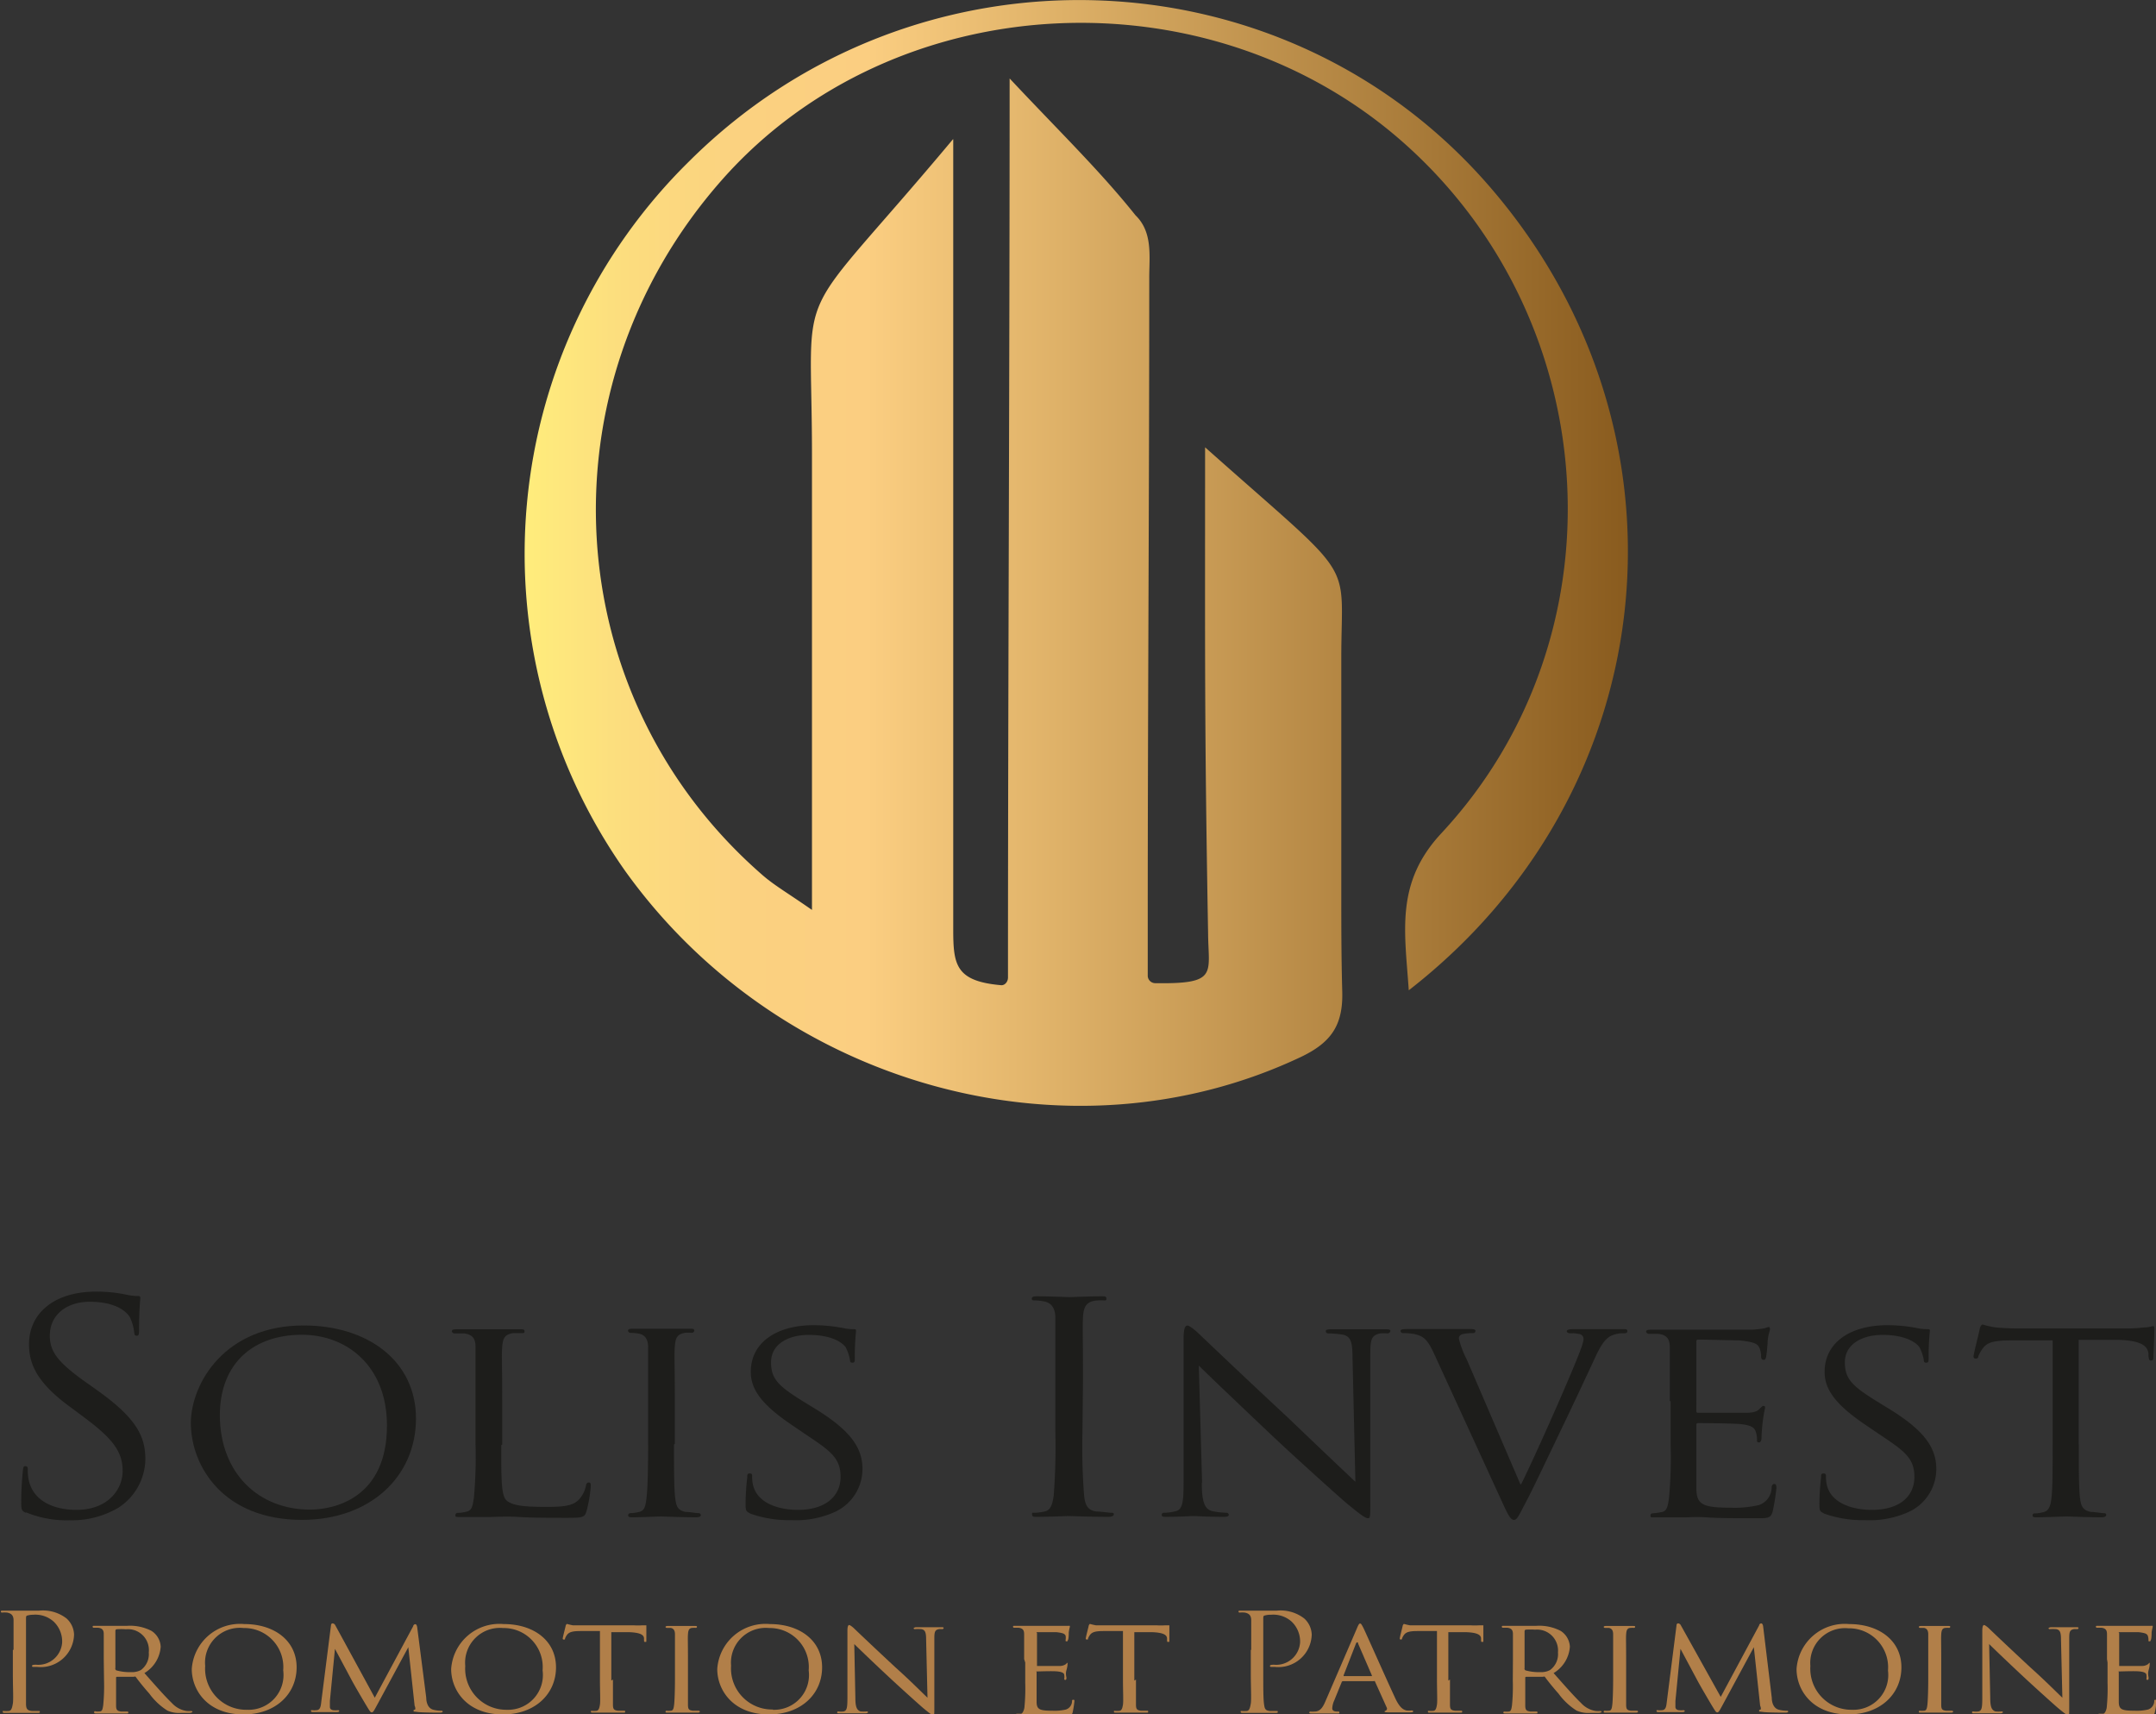 <svg xmlns="http://www.w3.org/2000/svg" xmlns:xlink="http://www.w3.org/1999/xlink" viewBox="0 0 157.51 125.22"><rect x="0" y="0" width="157.51" height="125.22" fill="#333333" stroke="none"/><defs><linearGradient id="a" x1="38.33" y1="87.64" x2="118.94" y2="87.64" gradientTransform="matrix(1, 0, 0, -1, 0, 128)" gradientUnits="userSpaceOnUse"><stop offset="0" stop-color="#ffed7c"></stop><stop offset="0.09" stop-color="#fcdd7e"></stop><stop offset="0.2" stop-color="#fbd180"></stop><stop offset="0.31" stop-color="#fbce81"></stop><stop offset="1" stop-color="#895b1e"></stop></linearGradient></defs><title>Logo</title><path d="M1.91,110.5c-.33-.15-.35-.24-.35-.81,0-1.07.09-1.92.12-2.26s.07-.34.19-.34.17.06.17.23a3.46,3.46,0,0,0,.07.79c.35,1.58,1.91,2.17,3.49,2.17,2.27,0,3.37-1.47,3.37-2.84s-.68-2.32-2.71-3.84l-1.06-.79C2.7,101,2.13,99.63,2.13,98.18,2.13,95.9,4,94.34,7,94.34a10.59,10.59,0,0,1,2.19.21,4,4,0,0,0,.83.11c.19,0,.24,0,.24.15s-.09.81-.09,2.26c0,.34,0,.49-.17.49s-.17-.11-.19-.28a3.45,3.45,0,0,0-.31-1.07c-.14-.23-.78-1.13-2.95-1.13-1.63,0-2.9.92-2.9,2.47,0,1.21.61,2,2.88,3.58l.66.47c2.78,2,3.44,3.3,3.44,5a4.29,4.29,0,0,1-2,3.54,6.72,6.72,0,0,1-3.56.9,7.76,7.76,0,0,1-3.16-.58Z" transform="translate(-0.01 0)" fill="#1d1d1b"></path><path d="M22.19,96.81c4.67,0,8.21,2.58,8.21,6.8s-3.33,7.4-8.33,7.4c-5.69,0-8.12-3.86-8.12-7.12C14,101,16.45,96.81,22.19,96.81Zm.47,13.45c1.86,0,5.62-.9,5.62-6.14,0-4.35-2.93-6.63-6.21-6.63-3.47,0-6,2-6,5.91C16.1,107.62,18.91,110.26,22.66,110.26Z" transform="translate(-0.01 0)" fill="#1d1d1b"></path><path d="M36.63,105.56c0,2.66,0,3.75.43,4.07s1.13.43,2.76.43c1.09,0,2,0,2.5-.55a2.13,2.13,0,0,0,.5-1c0-.13.09-.23.21-.23s.14.08.14.28a9.86,9.86,0,0,1-.31,1.81c-.14.43-.21.49-1.32.49-1.49,0-2.64,0-3.61-.06s-1.65,0-2.27,0c-.09,0-.45,0-.85,0s-.87,0-1.2,0-.33,0-.33-.15a.16.16,0,0,1,.17-.15,2.82,2.82,0,0,0,.64-.09c.4-.08.45-.43.54-1a32.85,32.85,0,0,0,.12-3.92v-3.2c0-2.81,0-3.33,0-3.9s-.17-.92-.85-1c-.17,0-.52,0-.71,0a.2.2,0,0,1-.17-.15c0-.11.09-.15.33-.15.94,0,2.24,0,2.36,0s1.65,0,2.29,0c.21,0,.33,0,.33.15s-.09.13-.17.13l-.68,0c-.61.11-.73.38-.78,1s0,1.09,0,3.9v3.24Z" transform="translate(-0.01 0)" fill="#1d1d1b"></path><path d="M49.25,105.51c0,1.75,0,3.18.09,3.92.07.53.14.88.76,1,.31,0,.76.09.94.09a.15.15,0,0,1,.17.15c0,.08-.09.15-.33.15-1.16,0-2.5-.06-2.6-.06s-1.42.06-2.05.06c-.21,0-.33,0-.33-.15a.16.16,0,0,1,.16-.15,2.82,2.82,0,0,0,.64-.09c.4-.08.47-.43.54-1,.09-.75.12-2.17.12-3.92v-3.2c0-2.81,0-3.33,0-3.9s-.21-.9-.66-1a4.46,4.46,0,0,0-.64-.06.18.18,0,0,1-.17-.15c0-.11.09-.15.33-.15.68,0,2,0,2.1,0s1.44,0,2.08,0c.24,0,.33,0,.33.15a.19.19,0,0,1-.17.15,2.76,2.76,0,0,0-.52,0c-.57.11-.68.36-.73,1s0,1.09,0,3.9v3.2Z" transform="translate(-0.01 0)" fill="#1d1d1b"></path><path d="M54.79,110.52c-.28-.13-.31-.19-.31-.68a17.33,17.33,0,0,1,.12-1.92c0-.19,0-.3.17-.3s.19.06.19.21a2.46,2.46,0,0,0,.07.66c.33,1.32,1.89,1.79,3.28,1.79,2,0,3.11-1,3.11-2.41s-.78-1.92-2.62-3.15l-.94-.64c-2.24-1.51-3-2.62-3-3.88,0-2.13,1.86-3.41,4.6-3.41a11.7,11.7,0,0,1,2.15.21,3.16,3.16,0,0,0,.73.08c.16,0,.21,0,.21.13a18.05,18.05,0,0,0-.09,1.92c0,.28,0,.4-.17.4s-.17-.08-.19-.23a3.11,3.11,0,0,0-.31-.9c-.14-.21-.83-.9-2.69-.9-1.51,0-2.76.68-2.76,2s.64,1.81,2.69,3.07l.59.36c2.52,1.56,3.4,2.81,3.4,4.37a3.46,3.46,0,0,1-1.93,3.09,6.94,6.94,0,0,1-3.3.64,8.4,8.4,0,0,1-3-.49Z" transform="translate(-0.01 0)" fill="#1d1d1b"></path><path d="M79.09,104.6a46.13,46.13,0,0,0,.12,4.63c.07.62.21,1.09.92,1.17.33,0,.85.09,1.06.09s.19.06.19.13-.12.17-.38.17c-1.3,0-2.78-.06-2.9-.06s-1.6.06-2.31.06c-.26,0-.38,0-.38-.17s0-.13.19-.13a3.45,3.45,0,0,0,.71-.09c.47-.08.59-.55.68-1.17a46.13,46.13,0,0,0,.12-4.63v-3.75c0-3.32,0-3.92,0-4.6s-.28-1.09-.8-1.19a3.65,3.65,0,0,0-.73-.08c-.09,0-.19,0-.19-.13s.12-.17.38-.17c.78,0,2.27.06,2.38.06s1.6-.06,2.31-.06c.26,0,.38,0,.38.17s-.09.13-.19.13A4,4,0,0,0,80,95c-.64.11-.83.47-.87,1.21s0,1.28,0,4.6Z" transform="translate(-0.01 0)" fill="#1d1d1b"></path><path d="M87.81,108.31c0,1.49.24,1.94.8,2.07a6,6,0,0,0,1,.11.16.16,0,0,1,.17.15c0,.11-.14.15-.38.15-1.18,0-2-.06-2.19-.06s-1.06.06-2,.06c-.21,0-.33,0-.33-.15a.15.15,0,0,1,.16-.15,3.39,3.39,0,0,0,.85-.11c.52-.13.59-.62.59-2.26V97.74c0-.72.12-.92.28-.92s.59.36.8.56,3.35,3.2,6.56,6.18c2,1.92,4.27,4.07,4.91,4.67l-.21-9.08c0-1.17-.14-1.58-.78-1.68a7.85,7.85,0,0,0-1-.08.16.16,0,0,1-.17-.17c0-.11.17-.13.4-.13.94,0,1.94,0,2.17,0s.92,0,1.77,0c.21,0,.38,0,.38.13a.23.23,0,0,1-.24.17,2.85,2.85,0,0,0-.5,0c-.68.13-.73.49-.73,1.58l0,10.62c0,1.19,0,1.3-.17,1.3s-.42-.15-1.58-1.11c-.21-.17-3.21-2.84-5.4-4.9-2.41-2.28-4.74-4.5-5.38-5.14l.24,8.55Z" transform="translate(-0.01 0)" fill="#1d1d1b"></path><path d="M111.14,108.41c1.2-2.43,3.92-8.61,4.37-9.91a3.14,3.14,0,0,0,.19-.68.37.37,0,0,0-.28-.38,2.84,2.84,0,0,0-.71-.06c-.12,0-.24-.06-.24-.15s.14-.15.47-.15c.83,0,1.77,0,2,0s1,0,1.63,0c.21,0,.33,0,.33.13s-.07.17-.24.17a2.13,2.13,0,0,0-1,.21c-.28.17-.61.43-1.16,1.66-.24.51-1.25,2.69-2.31,4.9-1.27,2.64-2.19,4.6-2.67,5.5-.57,1.09-.68,1.36-.9,1.36s-.38-.24-.78-1.11l-5.1-11.11c-.47-1-.76-1.21-1.44-1.36a4.68,4.68,0,0,0-.8-.06.17.17,0,0,1-.17-.17c0-.11.21-.13.54-.13,1,0,2.17,0,2.43,0s1.13,0,1.93,0c.38,0,.57,0,.57.13s-.07.17-.21.17a3,3,0,0,0-.76.08c-.21.09-.24.19-.24.32a6.75,6.75,0,0,0,.57,1.51l3.92,9.12Z" transform="translate(-0.01 0)" fill="#1d1d1b"></path><path d="M122,102.32c0-2.81,0-3.33,0-3.9s-.17-.92-.85-1c-.17,0-.52,0-.71,0a.2.2,0,0,1-.17-.15c0-.11.09-.15.33-.15.94,0,2.29,0,2.41,0s4.48,0,5,0a7.62,7.62,0,0,0,.94-.11,1.52,1.52,0,0,1,.28-.09c.07,0,.09.09.09.17s-.12.34-.17.85c0,.17-.07,1-.12,1.19s-.09.19-.19.19-.17-.08-.17-.23a1.69,1.69,0,0,0-.12-.64c-.14-.3-.35-.43-1.49-.55-.35,0-2.76-.06-3-.06-.09,0-.12.06-.12.19V103c0,.13,0,.19.12.19s3,0,3.47,0,.8-.06,1-.26.24-.24.31-.24.12,0,.12.15a9.62,9.62,0,0,0-.17,1c-.05.36-.09,1-.09,1.17s-.05.34-.19.34-.14-.06-.14-.17a1.56,1.56,0,0,0-.09-.6c-.07-.26-.26-.47-1.06-.56-.57-.06-2.78-.08-3.14-.08-.12,0-.14.06-.14.13v1.51c0,.62,0,2.73,0,3.09,0,1.21.43,1.45,2.48,1.45a7.76,7.76,0,0,0,2.08-.19,1.37,1.37,0,0,0,.94-1.26c0-.21.09-.28.21-.28s.14.15.14.28a15.31,15.31,0,0,1-.28,1.75c-.14.47-.35.47-1.16.47-1.56,0-2.76,0-3.61-.06s-1.42,0-1.72,0c0,0-.45,0-.9,0s-.87,0-1.2,0-.33,0-.33-.15a.16.16,0,0,1,.17-.15,4.69,4.69,0,0,0,.64-.09c.4-.06.45-.43.54-1a32.85,32.85,0,0,0,.12-3.92v-3.17Z" transform="translate(-0.01 0)" fill="#1d1d1b"></path><path d="M133.24,110.52c-.28-.13-.31-.19-.31-.68a17.33,17.33,0,0,1,.12-1.92c0-.19,0-.3.17-.3s.19.06.19.21a2.46,2.46,0,0,0,.07.66c.33,1.32,1.89,1.79,3.28,1.79,2.05,0,3.11-1,3.11-2.41s-.78-1.92-2.62-3.15l-.94-.64c-2.24-1.51-3-2.62-3-3.88,0-2.13,1.86-3.41,4.6-3.41a11.7,11.7,0,0,1,2.15.21,3.16,3.16,0,0,0,.73.08c.16,0,.21,0,.21.13a18.05,18.05,0,0,0-.09,1.92c0,.28,0,.4-.17.4s-.17-.08-.19-.23a3.11,3.11,0,0,0-.31-.9c-.14-.21-.83-.9-2.69-.9-1.51,0-2.76.68-2.76,2s.64,1.81,2.69,3.07l.59.36c2.52,1.56,3.4,2.81,3.4,4.37a3.46,3.46,0,0,1-1.93,3.09,6.94,6.94,0,0,1-3.3.64,8.4,8.4,0,0,1-3-.49Z" transform="translate(-0.01 0)" fill="#1d1d1b"></path><path d="M151.88,105.51c0,1.75,0,3.18.09,3.92.07.53.17.88.8,1,.28,0,.76.09.94.09s.17.08.17.15-.09.15-.33.15c-1.13,0-2.45-.06-2.57-.06s-1.53.06-2.15.06c-.24,0-.33,0-.33-.15a.14.14,0,0,1,.16-.13,2.5,2.5,0,0,0,.61-.09c.42-.08.54-.45.61-1,.09-.75.09-2.17.09-3.92V97.9l-3,0c-1.3,0-1.79.15-2.1.58a2.55,2.55,0,0,0-.33.58c0,.15-.12.17-.21.17a.14.14,0,0,1-.14-.15c0-.19.42-1.81.45-2s.14-.34.21-.34a7,7,0,0,0,.92.21c.59.06,1.39.08,1.63.08h7.83a12.27,12.27,0,0,0,1.49-.08c.31,0,.5-.09.59-.09s.09.11.09.21c0,.56-.07,1.85-.07,2.07s-.09.23-.19.23-.14-.06-.17-.32l0-.19c-.07-.55-.52-1-2.5-1l-2.6,0v7.61Z" transform="translate(-0.01 0)" fill="#1d1d1b"></path><path d="M1,120.49c0-1.55,0-1.83,0-2.14s-.11-.5-.47-.57a2.22,2.22,0,0,0-.37,0s-.09,0-.09-.06,0-.08.18-.08c.49,0,1.15,0,1.24,0,.24,0,.88,0,1.38,0a2.82,2.82,0,0,1,2,.57,1.65,1.65,0,0,1,.55,1.18,2.44,2.44,0,0,1-2.7,2.36H2.47c-.06,0-.12,0-.12-.07s.07-.09.3-.09a1.75,1.75,0,0,0,1.9-1.62,2,2,0,0,0-.62-1.53,2,2,0,0,0-1.51-.5A1.45,1.45,0,0,0,2,118c-.07,0-.09.09-.09.19v4.08c0,1,0,1.74,0,2.15s.1.51.43.55l.49,0c.07,0,.09,0,.09.06s0,.08-.18.08c-.6,0-1.3,0-1.35,0l-1,0c-.12,0-.18,0-.18-.08s0-.06.09-.06a1.86,1.86,0,0,0,.33,0c.22,0,.27-.26.32-.55s0-1.2,0-2.15v-1.75Z" transform="translate(-0.01 0)" fill="#b17f49"></path><path d="M7.59,121.18c0-1.31,0-1.55,0-1.82s-.08-.43-.4-.47l-.33,0s-.08,0-.08-.07,0-.07.15-.07l1.14,0,1.21,0a3.4,3.4,0,0,1,1.8.37,1.46,1.46,0,0,1,.67,1.15,2.44,2.44,0,0,1-1.19,1.93c.79.89,1.46,1.66,2,2.18a1.84,1.84,0,0,0,1.08.59,2,2,0,0,0,.34,0,.09.09,0,0,1,.09.07s-.06.07-.23.07h-.6a2.09,2.09,0,0,1-1-.17,4.79,4.79,0,0,1-1.32-1.24c-.41-.46-.84-1-1-1.23a.15.15,0,0,0-.13,0l-1.23,0s-.07,0-.07.07v.2c0,.81,0,1.47,0,1.82s.09.41.38.45l.43,0c.07,0,.08,0,.08.07s0,.07-.15.07c-.53,0-1.14,0-1.19,0l-1,0c-.1,0-.15,0-.15-.07A.07.07,0,0,1,7,125a1.54,1.54,0,0,0,.3,0c.19,0,.21-.2.25-.45a14.3,14.3,0,0,0,.06-1.83Zm.84.71a.2.2,0,0,0,.07.11,3.59,3.59,0,0,0,1.07.13,1.39,1.39,0,0,0,.73-.15,1.44,1.44,0,0,0,.58-1.29A1.53,1.53,0,0,0,9.21,119a4.55,4.55,0,0,0-.69,0,.12.12,0,0,0-.08.1v2.71Z" transform="translate(-0.01 0)" fill="#b17f49"></path><path d="M17.86,118.62c2.18,0,3.82,1.2,3.82,3.16s-1.55,3.44-3.88,3.44c-2.65,0-3.78-1.8-3.78-3.31A3.53,3.53,0,0,1,17.86,118.62Zm.22,6.26A2.54,2.54,0,0,0,20.7,122a2.85,2.85,0,0,0-2.89-3.09A2.54,2.54,0,0,0,15,121.68a3,3,0,0,0,3.06,3.2Z" transform="translate(-0.01 0)" fill="#b17f49"></path><path d="M31.15,124c0,.3.1.75.49.87a2.23,2.23,0,0,0,.63.08s.08,0,.08.06-.09.08-.2.08-1.3,0-1.65-.05-.27,0-.27-.09,0-.06.07-.07.07-.14,0-.3l-.46-4.27h0l-2.33,4.31c-.2.37-.25.45-.34.45s-.14-.08-.33-.39-.89-1.5-1.13-1.95-1.07-2-1.23-2.3h0l-.37,3.81c0,.13,0,.29,0,.43s.09.21.23.24a1.7,1.7,0,0,0,.37,0s.08,0,.08.06-.07.08-.18.08c-.36,0-.82,0-.9,0l-.81,0c-.1,0-.17,0-.17-.08s0-.06.1-.06a1.21,1.21,0,0,0,.29,0c.32,0,.33-.36.37-.68l.7-5.51c0-.09.05-.15.11-.15a.23.23,0,0,1,.2.13L27.39,124l2.81-5.23c0-.08.09-.14.15-.14s.12.07.14.23Z" transform="translate(-0.01 0)" fill="#b17f49"></path><path d="M36.81,118.62c2.18,0,3.82,1.2,3.82,3.16s-1.55,3.44-3.88,3.44c-2.65,0-3.78-1.8-3.78-3.31A3.53,3.53,0,0,1,36.81,118.62Zm.22,6.26A2.54,2.54,0,0,0,39.65,122a2.85,2.85,0,0,0-2.89-3.09A2.54,2.54,0,0,0,34,121.68a3,3,0,0,0,3.06,3.2Z" transform="translate(-0.01 0)" fill="#b17f49"></path><path d="M44.79,122.67c0,.81,0,1.48,0,1.83s.08.41.37.45l.44,0c.07,0,.08,0,.08.07s0,.07-.15.07c-.53,0-1.14,0-1.2,0l-1,0c-.11,0-.15,0-.15-.07s0-.06.08-.06a1.45,1.45,0,0,0,.29,0c.2,0,.25-.21.29-.46s0-1,0-1.83v-3.54l-1.4,0c-.6,0-.84.07-1,.27a1.12,1.12,0,0,0-.15.27c0,.07,0,.08-.1.08a.07.07,0,0,1-.07-.07c0-.09.2-.84.21-.91s.07-.16.1-.16a4.21,4.21,0,0,0,.43.1c.27,0,.65,0,.76,0h3.65a5.17,5.17,0,0,0,.69,0l.27,0s0,0,0,.1c0,.26,0,.86,0,1s0,.11-.09.11-.07,0-.08-.15v-.09c0-.26-.25-.45-1.18-.47l-1.21,0v3.54Z" transform="translate(-0.01 0)" fill="#b17f49"></path><path d="M50.27,122.67c0,.81,0,1.48,0,1.83s.07.41.35.45l.44,0a.08.08,0,0,1,.08.07s0,.07-.15.07c-.54,0-1.16,0-1.21,0l-1,0c-.1,0-.15,0-.15-.07a.07.07,0,0,1,.08-.07,1.54,1.54,0,0,0,.3,0c.19,0,.22-.2.25-.45s.06-1,.06-1.83v-1.49c0-1.31,0-1.55,0-1.82s-.1-.42-.31-.46l-.3,0a.09.09,0,0,1-.08-.07s0-.07.15-.07l1,0,1,0c.11,0,.15,0,.15.07a.09.09,0,0,1-.08.07,1.15,1.15,0,0,0-.24,0c-.26,0-.32.17-.34.47s0,.51,0,1.82Z" transform="translate(-0.01 0)" fill="#b17f49"></path><path d="M56.25,118.62c2.18,0,3.82,1.2,3.82,3.16s-1.55,3.44-3.88,3.44c-2.65,0-3.78-1.8-3.78-3.31A3.53,3.53,0,0,1,56.25,118.62Zm.22,6.26A2.54,2.54,0,0,0,59.09,122a2.85,2.85,0,0,0-2.89-3.09,2.54,2.54,0,0,0-2.78,2.75,3,3,0,0,0,3.06,3.2Z" transform="translate(-0.01 0)" fill="#b17f49"></path><path d="M62.5,124c0,.69.11.9.37,1a2.58,2.58,0,0,0,.48,0,.08.08,0,0,1,.08.07s-.07.07-.18.07c-.55,0-.93,0-1,0s-.49,0-.93,0c-.1,0-.15,0-.15-.07a.07.07,0,0,1,.08-.07,1.31,1.31,0,0,0,.4,0c.24-.06.27-.29.27-1.05v-4.83c0-.34.06-.43.13-.43s.28.17.37.26,1.56,1.49,3.06,2.88c1,.89,2,1.9,2.29,2.17l-.1-4.23c0-.55-.07-.73-.36-.78a3.5,3.5,0,0,0-.47,0,.07.07,0,0,1-.08-.08s.08-.06.19-.06l1,0,.82,0c.1,0,.18,0,.18.06a.1.1,0,0,1-.11.08,1.22,1.22,0,0,0-.23,0c-.32.06-.34.23-.34.73l0,4.94c0,.56,0,.61-.08.61s-.2-.07-.74-.52c-.1-.08-1.49-1.32-2.52-2.28s-2.21-2.09-2.51-2.39Z" transform="translate(-0.01 0)" fill="#b17f49"></path><path d="M74.83,121.18c0-1.31,0-1.55,0-1.82s-.08-.43-.4-.47l-.33,0s-.08,0-.08-.07,0-.07.15-.07l1.12,0h2.31c.19,0,.36,0,.44,0a.65.65,0,0,1,.13,0s0,0,0,.08a3.15,3.15,0,0,0-.08.4c0,.08,0,.46-.06.56s0,.09-.09.09-.08,0-.08-.11a.93.93,0,0,0,0-.3c-.07-.14-.17-.2-.69-.26-.16,0-1.29,0-1.4,0s0,0,0,.09v2.29c0,.06,0,.09,0,.09s1.4,0,1.62,0a.78.78,0,0,0,.47-.12c.07-.06.11-.11.14-.11s0,0,0,.07,0,.19-.08.47,0,.49,0,.55,0,.16-.09.16a.07.07,0,0,1-.07-.08.75.75,0,0,0,0-.28c0-.12-.12-.22-.49-.26s-1.3,0-1.46,0-.07,0-.07.06v.7c0,.29,0,1.27,0,1.44,0,.57.2.67,1.15.67a3.58,3.58,0,0,0,1-.09.66.66,0,0,0,.44-.58c0-.1,0-.13.1-.13s.07.07.07.13a7,7,0,0,1-.13.81c-.07.22-.17.22-.54.22-.73,0-1.29,0-1.68,0l-.8,0h-.42l-.56,0c-.1,0-.15,0-.15-.07a.07.07,0,0,1,.08-.07c.09,0,.21,0,.3,0s.21-.2.25-.45a14.3,14.3,0,0,0,.06-1.83v-1.46Z" transform="translate(-0.01 0)" fill="#b17f49"></path><path d="M83,122.67c0,.81,0,1.48,0,1.83s.08.41.37.45l.44,0c.07,0,.08,0,.08.07s0,.07-.15.07c-.53,0-1.14,0-1.2,0l-1,0c-.11,0-.15,0-.15-.07s0-.06.08-.06a1.45,1.45,0,0,0,.29,0c.2,0,.25-.21.29-.46s0-1,0-1.83v-3.54l-1.4,0c-.6,0-.84.07-1,.27a1.12,1.12,0,0,0-.15.27c0,.07,0,.08-.1.08a.07.07,0,0,1-.07-.07c0-.09.2-.84.21-.91s.07-.16.1-.16a4.21,4.21,0,0,0,.43.1c.27,0,.65,0,.76,0h3.65a5.17,5.17,0,0,0,.69,0l.27,0s0,0,0,.1c0,.26,0,.86,0,1s0,.11-.09.11-.07,0-.08-.15v-.09c0-.26-.25-.45-1.18-.47l-1.21,0v3.54Z" transform="translate(-0.01 0)" fill="#b17f49"></path><path d="M91.42,120.49c0-1.55,0-1.83,0-2.14s-.11-.5-.47-.57a2.22,2.22,0,0,0-.37,0s-.09,0-.09-.06,0-.08.18-.08c.49,0,1.15,0,1.24,0s.88,0,1.38,0a2.82,2.82,0,0,1,2,.57,1.65,1.65,0,0,1,.55,1.18,2.44,2.44,0,0,1-2.7,2.36h-.23c-.06,0-.12,0-.12-.07s.07-.09.3-.09a1.75,1.75,0,0,0,1.9-1.62,2,2,0,0,0-.62-1.53,2,2,0,0,0-1.51-.5,1.45,1.45,0,0,0-.47.06c-.07,0-.09.09-.09.19v4.08c0,1,0,1.74.05,2.15s.1.51.43.55l.49,0c.07,0,.09,0,.09.06s0,.08-.18.08c-.6,0-1.3,0-1.35,0l-1,0c-.12,0-.18,0-.18-.08s0-.06.09-.06a1.86,1.86,0,0,0,.33,0c.22,0,.27-.26.32-.55s0-1.2,0-2.15v-1.75Z" transform="translate(-0.01 0)" fill="#b17f49"></path><path d="M99.15,118.91c.12-.28.16-.33.23-.33s.13.12.23.31c.18.36,1.72,3.84,2.32,5.12.35.76.62.86.82.92a1.47,1.47,0,0,0,.38,0c.06,0,.12,0,.12.07s-.11.07-.22.07-.86,0-1.53,0c-.19,0-.34,0-.34-.06s0,0,.07-.06a.16.16,0,0,0,.09-.23l-.87-1.93a.11.11,0,0,0-.09,0H98.13s-.08,0-.1.07l-.55,1.35a1.57,1.57,0,0,0-.14.57c0,.17.16.23.33.23h.09c.08,0,.1,0,.1.07s0,.07-.14.07l-.87,0c-.1,0-.58,0-1,0-.12,0-.19,0-.19-.07a.08.08,0,0,1,.09-.07,1.46,1.46,0,0,0,.29,0c.44,0,.63-.35.81-.77l2.28-5.28Zm1.08,3.51a.06.06,0,0,0,0-.06l-1-2.31c0-.13-.11-.13-.16,0l-.9,2.31s0,.06,0,.06Z" transform="translate(-0.01 0)" fill="#b17f49"></path><path d="M105.94,122.67c0,.81,0,1.48,0,1.83s.08.41.37.45l.44,0c.07,0,.08,0,.08.07s0,.07-.15.07c-.53,0-1.14,0-1.2,0l-1,0c-.11,0-.15,0-.15-.07s0-.06.08-.06a1.45,1.45,0,0,0,.29,0c.2,0,.25-.21.29-.46s0-1,0-1.83v-3.54l-1.4,0c-.6,0-.84.07-1,.27a1.12,1.12,0,0,0-.15.27c0,.07-.05.08-.1.08a.07.07,0,0,1-.07-.07c0-.09.2-.84.21-.91s.07-.16.1-.16a4.21,4.21,0,0,0,.43.1c.27,0,.65,0,.76,0h3.65a5.17,5.17,0,0,0,.69,0l.27,0s0,0,0,.1c0,.26,0,.86,0,1s0,.11-.09.11-.07,0-.08-.15v-.09c0-.26-.25-.45-1.18-.47l-1.21,0v3.54Z" transform="translate(-0.01 0)" fill="#b17f49"></path><path d="M110.54,121.18c0-1.31,0-1.55,0-1.82s-.08-.43-.4-.47l-.33,0s-.08,0-.08-.07,0-.07.15-.07l1.14,0,1.21,0a3.4,3.4,0,0,1,1.8.37,1.46,1.46,0,0,1,.67,1.15,2.44,2.44,0,0,1-1.19,1.93c.79.89,1.46,1.66,2,2.18a1.84,1.84,0,0,0,1.08.59,2,2,0,0,0,.34,0,.09.09,0,0,1,.09.07s-.06.07-.23.07h-.6a2.09,2.09,0,0,1-1-.17,4.79,4.79,0,0,1-1.32-1.24c-.41-.46-.84-1-1-1.23a.15.15,0,0,0-.13,0l-1.23,0s-.07,0-.07.07v.2c0,.81,0,1.47,0,1.82s.09.41.38.45l.43,0c.07,0,.08,0,.08.07s0,.07-.15.07c-.53,0-1.14,0-1.19,0l-1,0c-.1,0-.15,0-.15-.07a.07.07,0,0,1,.08-.07,1.54,1.54,0,0,0,.3,0c.19,0,.21-.2.25-.45a14.3,14.3,0,0,0,.06-1.83Zm.84.71a.2.2,0,0,0,.07.11,3.59,3.59,0,0,0,1.07.13,1.39,1.39,0,0,0,.73-.15,1.44,1.44,0,0,0,.58-1.29,1.53,1.53,0,0,0-1.67-1.66,4.55,4.55,0,0,0-.69,0,.12.12,0,0,0-.08.1v2.71Z" transform="translate(-0.01 0)" fill="#b17f49"></path><path d="M118.81,122.67c0,.81,0,1.48,0,1.83s.07.41.35.45l.44,0a.08.08,0,0,1,.08.07s0,.07-.15.07c-.54,0-1.16,0-1.21,0l-1,0c-.1,0-.15,0-.15-.07a.07.07,0,0,1,.08-.07,1.54,1.54,0,0,0,.3,0c.19,0,.22-.2.25-.45s.06-1,.06-1.83v-1.49c0-1.31,0-1.55,0-1.82s-.1-.42-.31-.46l-.3,0a.09.09,0,0,1-.08-.07s0-.07.15-.07l1,0,1,0c.11,0,.15,0,.15.07a.09.09,0,0,1-.08.07,1.15,1.15,0,0,0-.24,0c-.26,0-.32.17-.34.47s0,.51,0,1.82Z" transform="translate(-0.01 0)" fill="#b17f49"></path><path d="M129.45,124c0,.3.1.75.49.87a2.23,2.23,0,0,0,.63.08s.08,0,.08.06-.09.08-.2.08-1.3,0-1.65-.05-.27,0-.27-.09,0-.06.07-.07.07-.14,0-.3l-.46-4.27h0l-2.33,4.31c-.2.37-.25.45-.34.45s-.14-.08-.33-.39-.89-1.5-1.13-1.95-1.07-2-1.23-2.3h0l-.37,3.81c0,.13,0,.29,0,.43s.09.21.23.24a1.7,1.7,0,0,0,.37,0s.08,0,.08.06-.07.08-.18.08c-.36,0-.82,0-.9,0l-.81,0c-.1,0-.17,0-.17-.08s0-.06.1-.06a1.21,1.21,0,0,0,.29,0c.32,0,.33-.36.37-.68l.7-5.51c0-.09.05-.15.11-.15a.23.23,0,0,1,.2.13l2.92,5.24,2.81-5.23c0-.08.09-.14.15-.14s.12.07.14.23Z" transform="translate(-0.01 0)" fill="#b17f49"></path><path d="M135.1,118.62c2.18,0,3.82,1.2,3.82,3.16s-1.55,3.44-3.88,3.44c-2.65,0-3.78-1.8-3.78-3.31A3.53,3.53,0,0,1,135.1,118.62Zm.22,6.26a2.54,2.54,0,0,0,2.62-2.86,2.85,2.85,0,0,0-2.89-3.09,2.54,2.54,0,0,0-2.78,2.75,3,3,0,0,0,3.06,3.2Z" transform="translate(-0.01 0)" fill="#b17f49"></path><path d="M141.83,122.67c0,.81,0,1.48,0,1.83s.07.41.35.45l.44,0a.08.08,0,0,1,.08.07s0,.07-.15.07c-.54,0-1.16,0-1.21,0l-1,0c-.1,0-.15,0-.15-.07a.07.07,0,0,1,.08-.07,1.54,1.54,0,0,0,.3,0c.19,0,.22-.2.25-.45s.06-1,.06-1.83v-1.49c0-1.31,0-1.55,0-1.82s-.1-.42-.31-.46l-.3,0a.09.09,0,0,1-.08-.07s0-.07.15-.07l1,0,1,0c.11,0,.15,0,.15.07a.09.09,0,0,1-.08.07,1.15,1.15,0,0,0-.24,0c-.26,0-.32.17-.34.47s0,.51,0,1.82Z" transform="translate(-0.01 0)" fill="#b17f49"></path><path d="M145.41,124c0,.69.11.9.37,1a2.58,2.58,0,0,0,.48,0,.08.08,0,0,1,.08.07s-.07.07-.18.07c-.55,0-.93,0-1,0s-.49,0-.93,0c-.1,0-.15,0-.15-.07a.07.07,0,0,1,.08-.07,1.31,1.31,0,0,0,.4,0c.24-.06.27-.29.27-1.05v-4.83c0-.34.06-.43.13-.43s.28.17.37.26,1.56,1.49,3.06,2.88c1,.89,2,1.9,2.29,2.17l-.1-4.23c0-.55-.07-.73-.36-.78a3.5,3.5,0,0,0-.47,0,.07.07,0,0,1-.08-.08s.08-.06.19-.06l1,0,.82,0c.1,0,.18,0,.18.06a.1.1,0,0,1-.11.08,1.22,1.22,0,0,0-.23,0c-.32.06-.34.23-.34.73l0,4.94c0,.56,0,.61-.08.61s-.2-.07-.74-.52c-.1-.08-1.49-1.32-2.52-2.28s-2.21-2.09-2.51-2.39Z" transform="translate(-0.01 0)" fill="#b17f49"></path><path d="M153.94,121.18c0-1.31,0-1.55,0-1.82s-.08-.43-.4-.47l-.33,0s-.08,0-.08-.07,0-.07.15-.07l1.12,0h2.31c.19,0,.36,0,.44,0a.65.65,0,0,1,.13,0s0,0,0,.08a3.15,3.15,0,0,0-.08.4c0,.08,0,.46-.06.56s0,.09-.09.09-.08,0-.08-.11a.93.93,0,0,0-.05-.3c-.07-.14-.17-.2-.69-.26-.16,0-1.29,0-1.4,0s0,0,0,.09v2.29c0,.06,0,.09,0,.09s1.4,0,1.62,0a.78.78,0,0,0,.47-.12c.07-.06.11-.11.14-.11s0,0,0,.07,0,.19-.08.47,0,.49,0,.55,0,.16-.09.16a.07.07,0,0,1-.07-.08.75.75,0,0,0,0-.28c0-.12-.12-.22-.49-.26s-1.3,0-1.46,0-.07,0-.07.06v.7c0,.29,0,1.27,0,1.44,0,.57.2.67,1.15.67a3.58,3.58,0,0,0,1-.09.66.66,0,0,0,.44-.58c0-.1,0-.13.1-.13s.07.07.07.13a7,7,0,0,1-.13.81c-.07.22-.16.22-.54.22-.73,0-1.29,0-1.68,0l-.8,0H154l-.56,0c-.1,0-.15,0-.15-.07a.07.07,0,0,1,.08-.07c.09,0,.21,0,.3,0s.21-.2.25-.45a14.3,14.3,0,0,0,.06-1.83v-1.46Z" transform="translate(-0.01 0)" fill="#b17f49"></path><path d="M69.65,10.2c0,13.82,0,44.52,0,57.67,0,2.6.17,3.8,3.52,4.09.28,0,.48-.28.48-.56,0-21.41.12-43.16.12-65.67,3.57,3.81,6.6,6.74,9.2,10,1.27,1.23,1,3,1,4.54,0,15.93-.11,31.43-.11,47.14v3.86a.55.55,0,0,0,.53.54c4.61.07,3.91-.66,3.88-3.6C88,52.91,88.05,48,88.05,32.67,99.32,42.7,98,40.55,98,48.05,98,63.7,98,55.45,98,65c0,2.47,0,4.94.07,7.41s-.81,3.73-3,4.78c-16.88,8-38.08,2.21-49.39-13.58a40.2,40.2,0,0,1,4.71-51.86C66.85-4.61,93.71-3.76,108.77,13.55c15.49,17.8,13.08,44.08-5.84,58.78-.29-4.31-1-7.86,2.4-11.49,13.29-14.3,12-37.09-2.54-50.2C88.51-2.25,65.35-1.1,52.77,13.12,39.4,28.24,40.71,50.87,55.72,63.92c.86.75,1.86,1.32,3.61,2.54V33.16c0-13.37-1.68-8.67,10.31-23Z" transform="translate(-0.01 0)" fill="url(#a)"></path></svg>